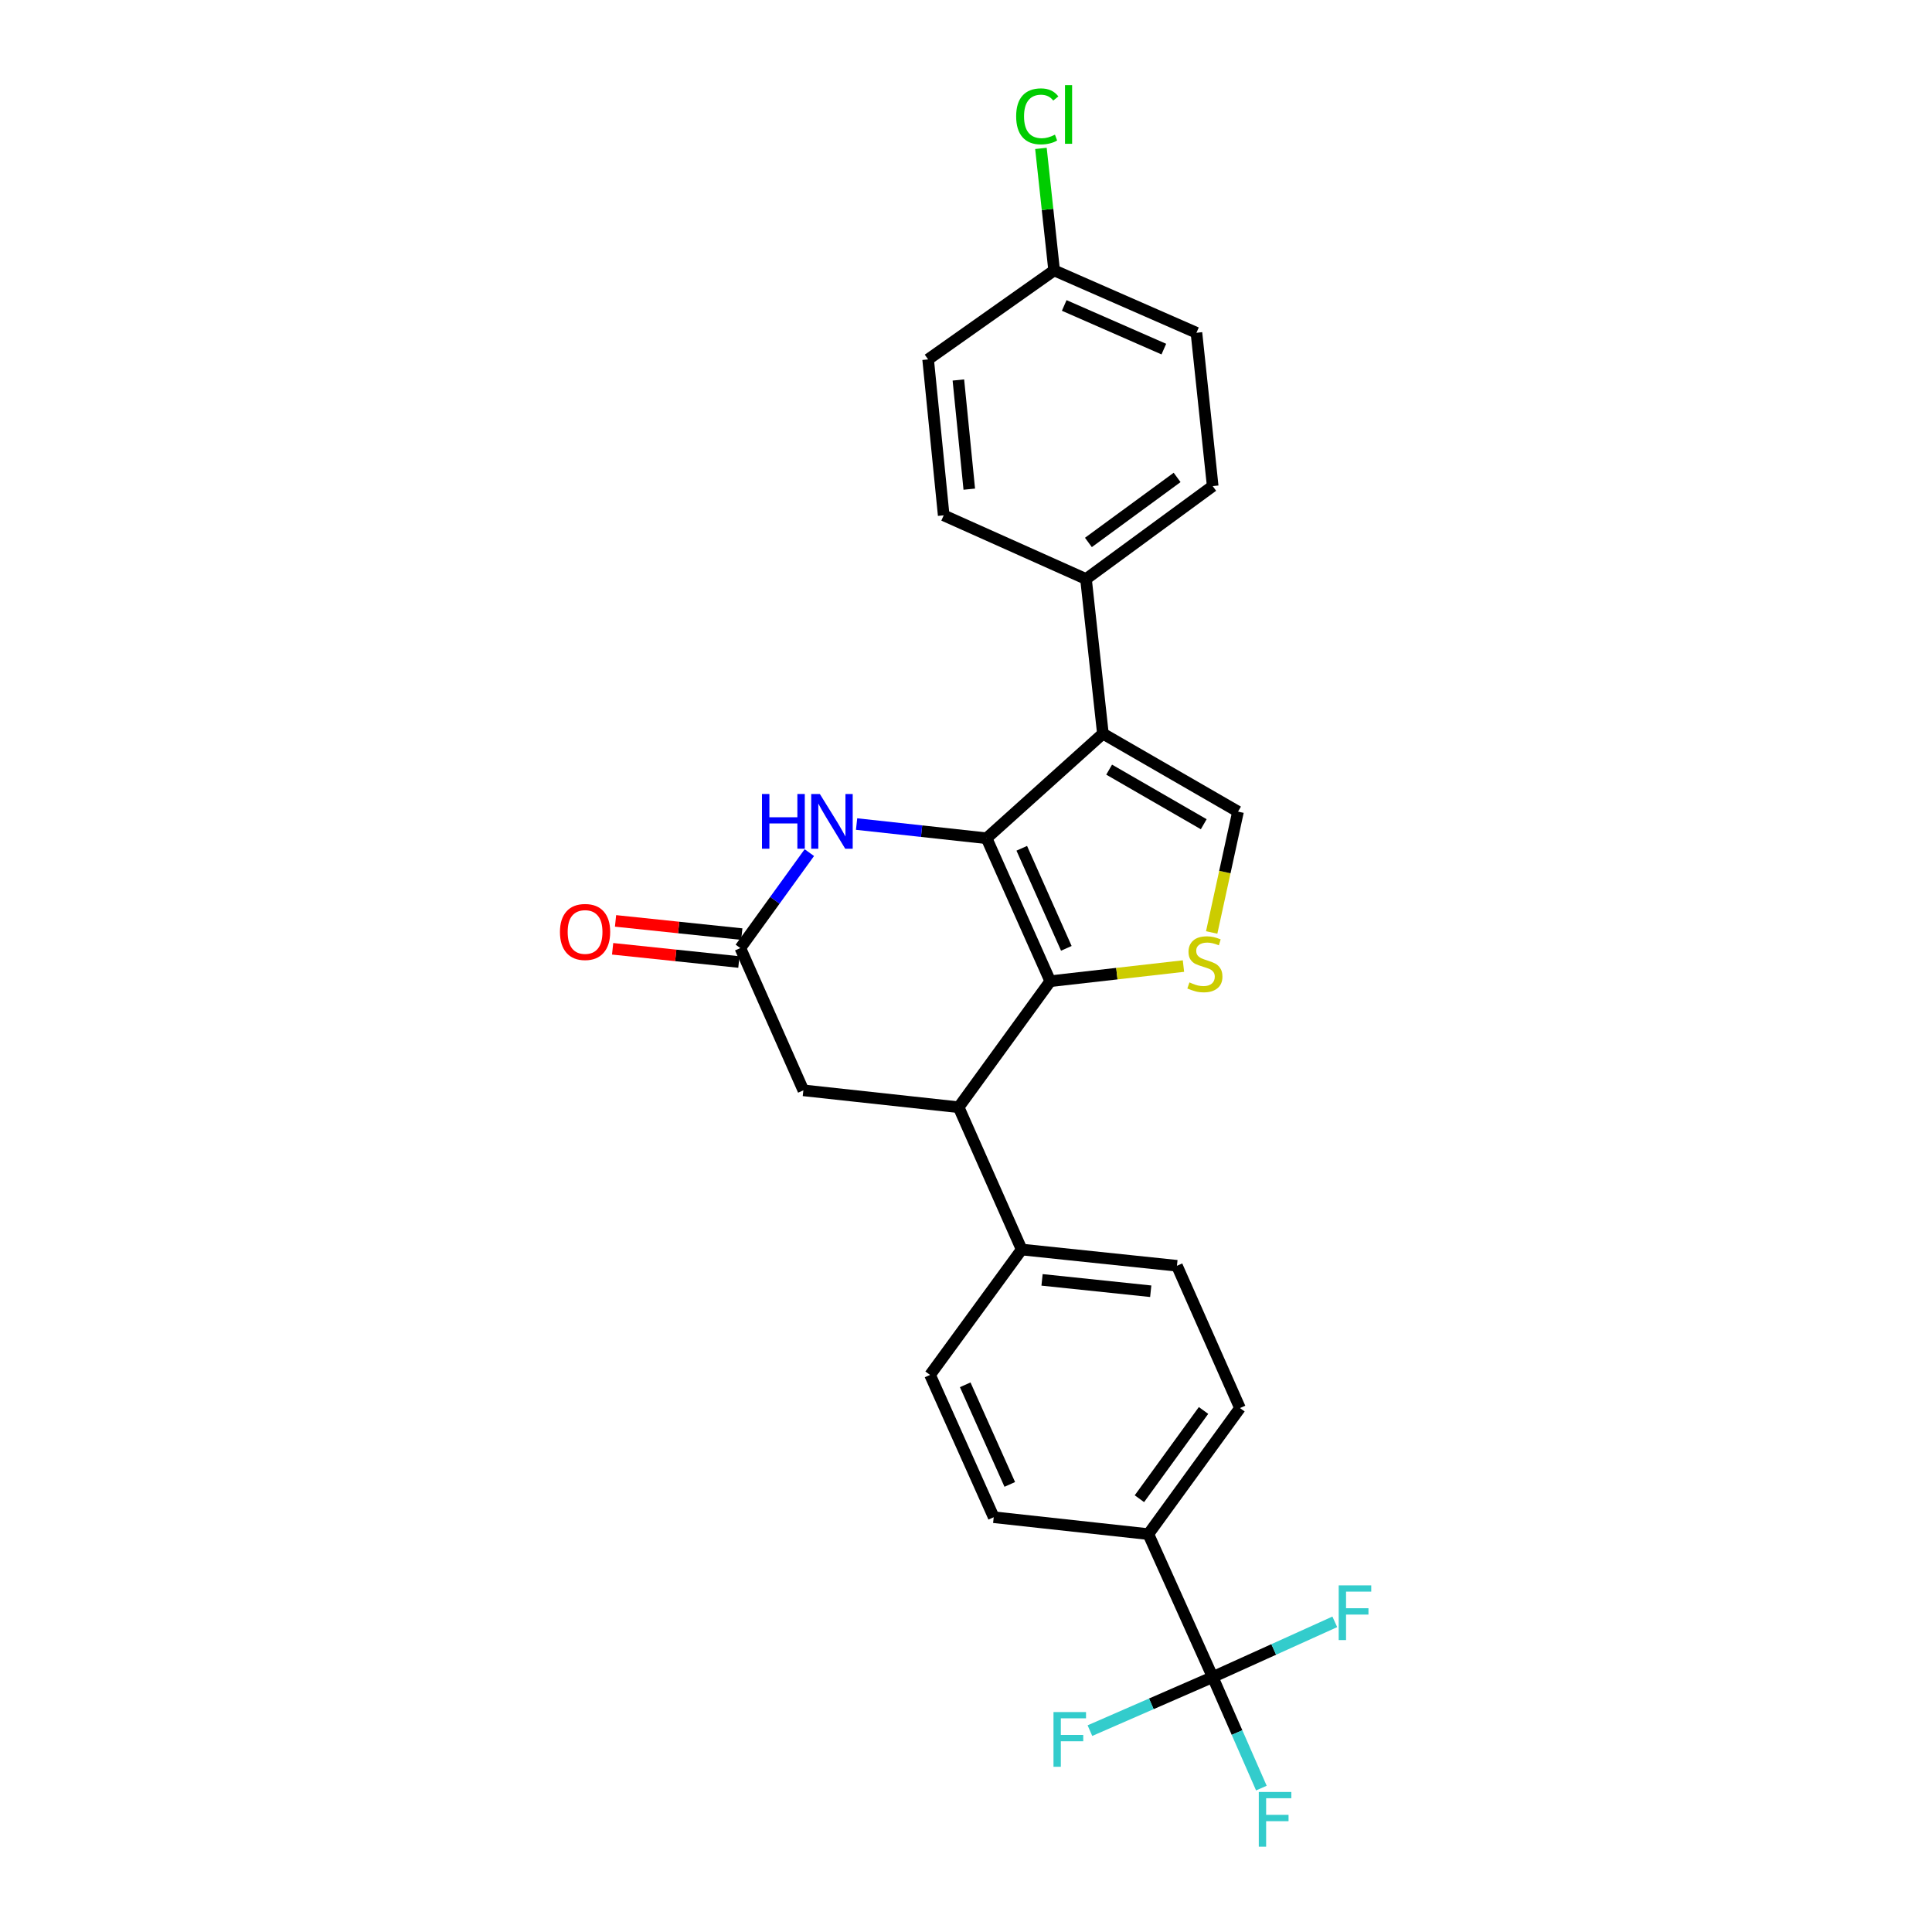 <?xml version='1.0' encoding='iso-8859-1'?>
<svg version='1.1' baseProfile='full'
              xmlns='http://www.w3.org/2000/svg'
                      xmlns:rdkit='http://www.rdkit.org/xml'
                      xmlns:xlink='http://www.w3.org/1999/xlink'
                  xml:space='preserve'
width='1000px' height='1000px' viewBox='0 0 1000 1000'>
<!-- END OF HEADER -->
<rect style='opacity:1.0;fill:#FFFFFF;stroke:none' width='1000' height='1000' x='0' y='0'> </rect>
<path class='bond-0' d='M 510.656,433.882 L 543.612,507.869' style='fill:none;fill-rule:evenodd;stroke:#000000;stroke-width:6px;stroke-linecap:butt;stroke-linejoin:miter;stroke-opacity:1' />
<path class='bond-0' d='M 528.864,439.072 L 551.933,490.863' style='fill:none;fill-rule:evenodd;stroke:#000000;stroke-width:6px;stroke-linecap:butt;stroke-linejoin:miter;stroke-opacity:1' />
<path class='bond-1' d='M 510.656,433.882 L 570.856,379.733' style='fill:none;fill-rule:evenodd;stroke:#000000;stroke-width:6px;stroke-linecap:butt;stroke-linejoin:miter;stroke-opacity:1' />
<path class='bond-3' d='M 510.656,433.882 L 477.013,430.206' style='fill:none;fill-rule:evenodd;stroke:#000000;stroke-width:6px;stroke-linecap:butt;stroke-linejoin:miter;stroke-opacity:1' />
<path class='bond-3' d='M 477.013,430.206 L 443.371,426.53' style='fill:none;fill-rule:evenodd;stroke:#0000FF;stroke-width:6px;stroke-linecap:butt;stroke-linejoin:miter;stroke-opacity:1' />
<path class='bond-2' d='M 543.612,507.869 L 578.084,503.953' style='fill:none;fill-rule:evenodd;stroke:#000000;stroke-width:6px;stroke-linecap:butt;stroke-linejoin:miter;stroke-opacity:1' />
<path class='bond-2' d='M 578.084,503.953 L 612.556,500.037' style='fill:none;fill-rule:evenodd;stroke:#CCCC00;stroke-width:6px;stroke-linecap:butt;stroke-linejoin:miter;stroke-opacity:1' />
<path class='bond-5' d='M 543.612,507.869 L 496.191,573.103' style='fill:none;fill-rule:evenodd;stroke:#000000;stroke-width:6px;stroke-linecap:butt;stroke-linejoin:miter;stroke-opacity:1' />
<path class='bond-4' d='M 570.856,379.733 L 640.801,420.095' style='fill:none;fill-rule:evenodd;stroke:#000000;stroke-width:6px;stroke-linecap:butt;stroke-linejoin:miter;stroke-opacity:1' />
<path class='bond-4' d='M 574.09,398.365 L 623.051,426.618' style='fill:none;fill-rule:evenodd;stroke:#000000;stroke-width:6px;stroke-linecap:butt;stroke-linejoin:miter;stroke-opacity:1' />
<path class='bond-8' d='M 570.856,379.733 L 562.11,299.695' style='fill:none;fill-rule:evenodd;stroke:#000000;stroke-width:6px;stroke-linecap:butt;stroke-linejoin:miter;stroke-opacity:1' />
<path class='bond-26' d='M 627.166,482.644 L 633.984,451.369' style='fill:none;fill-rule:evenodd;stroke:#CCCC00;stroke-width:6px;stroke-linecap:butt;stroke-linejoin:miter;stroke-opacity:1' />
<path class='bond-26' d='M 633.984,451.369 L 640.801,420.095' style='fill:none;fill-rule:evenodd;stroke:#000000;stroke-width:6px;stroke-linecap:butt;stroke-linejoin:miter;stroke-opacity:1' />
<path class='bond-7' d='M 418.916,441.32 L 401.057,466.019' style='fill:none;fill-rule:evenodd;stroke:#0000FF;stroke-width:6px;stroke-linecap:butt;stroke-linejoin:miter;stroke-opacity:1' />
<path class='bond-7' d='M 401.057,466.019 L 383.197,490.718' style='fill:none;fill-rule:evenodd;stroke:#000000;stroke-width:6px;stroke-linecap:butt;stroke-linejoin:miter;stroke-opacity:1' />
<path class='bond-11' d='M 496.191,573.103 L 528.816,646.751' style='fill:none;fill-rule:evenodd;stroke:#000000;stroke-width:6px;stroke-linecap:butt;stroke-linejoin:miter;stroke-opacity:1' />
<path class='bond-27' d='M 496.191,573.103 L 415.822,564.358' style='fill:none;fill-rule:evenodd;stroke:#000000;stroke-width:6px;stroke-linecap:butt;stroke-linejoin:miter;stroke-opacity:1' />
<path class='bond-6' d='M 627.691,868.043 L 594.389,794.056' style='fill:none;fill-rule:evenodd;stroke:#000000;stroke-width:6px;stroke-linecap:butt;stroke-linejoin:miter;stroke-opacity:1' />
<path class='bond-17' d='M 627.691,868.043 L 659.291,853.753' style='fill:none;fill-rule:evenodd;stroke:#000000;stroke-width:6px;stroke-linecap:butt;stroke-linejoin:miter;stroke-opacity:1' />
<path class='bond-17' d='M 659.291,853.753 L 690.891,839.462' style='fill:none;fill-rule:evenodd;stroke:#33CCCC;stroke-width:6px;stroke-linecap:butt;stroke-linejoin:miter;stroke-opacity:1' />
<path class='bond-18' d='M 627.691,868.043 L 640.286,896.778' style='fill:none;fill-rule:evenodd;stroke:#000000;stroke-width:6px;stroke-linecap:butt;stroke-linejoin:miter;stroke-opacity:1' />
<path class='bond-18' d='M 640.286,896.778 L 652.882,925.513' style='fill:none;fill-rule:evenodd;stroke:#33CCCC;stroke-width:6px;stroke-linecap:butt;stroke-linejoin:miter;stroke-opacity:1' />
<path class='bond-19' d='M 627.691,868.043 L 595.917,881.905' style='fill:none;fill-rule:evenodd;stroke:#000000;stroke-width:6px;stroke-linecap:butt;stroke-linejoin:miter;stroke-opacity:1' />
<path class='bond-19' d='M 595.917,881.905 L 564.142,895.768' style='fill:none;fill-rule:evenodd;stroke:#33CCCC;stroke-width:6px;stroke-linecap:butt;stroke-linejoin:miter;stroke-opacity:1' />
<path class='bond-9' d='M 383.197,490.718 L 415.822,564.358' style='fill:none;fill-rule:evenodd;stroke:#000000;stroke-width:6px;stroke-linecap:butt;stroke-linejoin:miter;stroke-opacity:1' />
<path class='bond-12' d='M 383.953,483.496 L 351.279,480.075' style='fill:none;fill-rule:evenodd;stroke:#000000;stroke-width:6px;stroke-linecap:butt;stroke-linejoin:miter;stroke-opacity:1' />
<path class='bond-12' d='M 351.279,480.075 L 318.605,476.655' style='fill:none;fill-rule:evenodd;stroke:#FF0000;stroke-width:6px;stroke-linecap:butt;stroke-linejoin:miter;stroke-opacity:1' />
<path class='bond-12' d='M 382.441,497.939 L 349.767,494.518' style='fill:none;fill-rule:evenodd;stroke:#000000;stroke-width:6px;stroke-linecap:butt;stroke-linejoin:miter;stroke-opacity:1' />
<path class='bond-12' d='M 349.767,494.518 L 317.093,491.097' style='fill:none;fill-rule:evenodd;stroke:#FF0000;stroke-width:6px;stroke-linecap:butt;stroke-linejoin:miter;stroke-opacity:1' />
<path class='bond-20' d='M 562.11,299.695 L 627.691,251.613' style='fill:none;fill-rule:evenodd;stroke:#000000;stroke-width:6px;stroke-linecap:butt;stroke-linejoin:miter;stroke-opacity:1' />
<path class='bond-20' d='M 563.361,280.772 L 609.268,247.114' style='fill:none;fill-rule:evenodd;stroke:#000000;stroke-width:6px;stroke-linecap:butt;stroke-linejoin:miter;stroke-opacity:1' />
<path class='bond-21' d='M 562.11,299.695 L 488.454,266.739' style='fill:none;fill-rule:evenodd;stroke:#000000;stroke-width:6px;stroke-linecap:butt;stroke-linejoin:miter;stroke-opacity:1' />
<path class='bond-10' d='M 594.389,794.056 L 641.809,728.806' style='fill:none;fill-rule:evenodd;stroke:#000000;stroke-width:6px;stroke-linecap:butt;stroke-linejoin:miter;stroke-opacity:1' />
<path class='bond-10' d='M 589.755,775.731 L 622.949,730.056' style='fill:none;fill-rule:evenodd;stroke:#000000;stroke-width:6px;stroke-linecap:butt;stroke-linejoin:miter;stroke-opacity:1' />
<path class='bond-29' d='M 594.389,794.056 L 514.351,785.311' style='fill:none;fill-rule:evenodd;stroke:#000000;stroke-width:6px;stroke-linecap:butt;stroke-linejoin:miter;stroke-opacity:1' />
<path class='bond-15' d='M 528.816,646.751 L 481.395,711.655' style='fill:none;fill-rule:evenodd;stroke:#000000;stroke-width:6px;stroke-linecap:butt;stroke-linejoin:miter;stroke-opacity:1' />
<path class='bond-16' d='M 528.816,646.751 L 609.184,655.166' style='fill:none;fill-rule:evenodd;stroke:#000000;stroke-width:6px;stroke-linecap:butt;stroke-linejoin:miter;stroke-opacity:1' />
<path class='bond-16' d='M 539.359,662.456 L 595.617,668.346' style='fill:none;fill-rule:evenodd;stroke:#000000;stroke-width:6px;stroke-linecap:butt;stroke-linejoin:miter;stroke-opacity:1' />
<path class='bond-13' d='M 514.351,785.311 L 481.395,711.655' style='fill:none;fill-rule:evenodd;stroke:#000000;stroke-width:6px;stroke-linecap:butt;stroke-linejoin:miter;stroke-opacity:1' />
<path class='bond-13' d='M 522.663,768.332 L 499.594,716.772' style='fill:none;fill-rule:evenodd;stroke:#000000;stroke-width:6px;stroke-linecap:butt;stroke-linejoin:miter;stroke-opacity:1' />
<path class='bond-14' d='M 641.809,728.806 L 609.184,655.166' style='fill:none;fill-rule:evenodd;stroke:#000000;stroke-width:6px;stroke-linecap:butt;stroke-linejoin:miter;stroke-opacity:1' />
<path class='bond-24' d='M 627.691,251.613 L 619.277,172.237' style='fill:none;fill-rule:evenodd;stroke:#000000;stroke-width:6px;stroke-linecap:butt;stroke-linejoin:miter;stroke-opacity:1' />
<path class='bond-23' d='M 488.454,266.739 L 480.395,186.024' style='fill:none;fill-rule:evenodd;stroke:#000000;stroke-width:6px;stroke-linecap:butt;stroke-linejoin:miter;stroke-opacity:1' />
<path class='bond-23' d='M 501.695,253.189 L 496.053,196.688' style='fill:none;fill-rule:evenodd;stroke:#000000;stroke-width:6px;stroke-linecap:butt;stroke-linejoin:miter;stroke-opacity:1' />
<path class='bond-22' d='M 545.62,139.958 L 480.395,186.024' style='fill:none;fill-rule:evenodd;stroke:#000000;stroke-width:6px;stroke-linecap:butt;stroke-linejoin:miter;stroke-opacity:1' />
<path class='bond-25' d='M 545.62,139.958 L 542.203,108.386' style='fill:none;fill-rule:evenodd;stroke:#000000;stroke-width:6px;stroke-linecap:butt;stroke-linejoin:miter;stroke-opacity:1' />
<path class='bond-25' d='M 542.203,108.386 L 538.785,76.813' style='fill:none;fill-rule:evenodd;stroke:#00CC00;stroke-width:6px;stroke-linecap:butt;stroke-linejoin:miter;stroke-opacity:1' />
<path class='bond-28' d='M 545.62,139.958 L 619.277,172.237' style='fill:none;fill-rule:evenodd;stroke:#000000;stroke-width:6px;stroke-linecap:butt;stroke-linejoin:miter;stroke-opacity:1' />
<path class='bond-28' d='M 550.84,158.101 L 602.4,180.695' style='fill:none;fill-rule:evenodd;stroke:#000000;stroke-width:6px;stroke-linecap:butt;stroke-linejoin:miter;stroke-opacity:1' />
<path  class='atom-3' d='M 615.649 508.497
Q 615.969 508.617, 617.289 509.177
Q 618.609 509.737, 620.049 510.097
Q 621.529 510.417, 622.969 510.417
Q 625.649 510.417, 627.209 509.137
Q 628.769 507.817, 628.769 505.537
Q 628.769 503.977, 627.969 503.017
Q 627.209 502.057, 626.009 501.537
Q 624.809 501.017, 622.809 500.417
Q 620.289 499.657, 618.769 498.937
Q 617.289 498.217, 616.209 496.697
Q 615.169 495.177, 615.169 492.617
Q 615.169 489.057, 617.569 486.857
Q 620.009 484.657, 624.809 484.657
Q 628.089 484.657, 631.809 486.217
L 630.889 489.297
Q 627.489 487.897, 624.929 487.897
Q 622.169 487.897, 620.649 489.057
Q 619.129 490.177, 619.169 492.137
Q 619.169 493.657, 619.929 494.577
Q 620.729 495.497, 621.849 496.017
Q 623.009 496.537, 624.929 497.137
Q 627.489 497.937, 629.009 498.737
Q 630.529 499.537, 631.609 501.177
Q 632.729 502.777, 632.729 505.537
Q 632.729 509.457, 630.089 511.577
Q 627.489 513.657, 623.129 513.657
Q 620.609 513.657, 618.689 513.097
Q 616.809 512.577, 614.569 511.657
L 615.649 508.497
' fill='#CCCC00'/>
<path  class='atom-4' d='M 394.398 410.977
L 398.238 410.977
L 398.238 423.017
L 412.718 423.017
L 412.718 410.977
L 416.558 410.977
L 416.558 439.297
L 412.718 439.297
L 412.718 426.217
L 398.238 426.217
L 398.238 439.297
L 394.398 439.297
L 394.398 410.977
' fill='#0000FF'/>
<path  class='atom-4' d='M 424.358 410.977
L 433.638 425.977
Q 434.558 427.457, 436.038 430.137
Q 437.518 432.817, 437.598 432.977
L 437.598 410.977
L 441.358 410.977
L 441.358 439.297
L 437.478 439.297
L 427.518 422.897
Q 426.358 420.977, 425.118 418.777
Q 423.918 416.577, 423.558 415.897
L 423.558 439.297
L 419.878 439.297
L 419.878 410.977
L 424.358 410.977
' fill='#0000FF'/>
<path  class='atom-13' d='M 289.829 482.383
Q 289.829 475.583, 293.189 471.783
Q 296.549 467.983, 302.829 467.983
Q 309.109 467.983, 312.469 471.783
Q 315.829 475.583, 315.829 482.383
Q 315.829 489.263, 312.429 493.183
Q 309.029 497.063, 302.829 497.063
Q 296.589 497.063, 293.189 493.183
Q 289.829 489.303, 289.829 482.383
M 302.829 493.863
Q 307.149 493.863, 309.469 490.983
Q 311.829 488.063, 311.829 482.383
Q 311.829 476.823, 309.469 474.023
Q 307.149 471.183, 302.829 471.183
Q 298.509 471.183, 296.149 473.983
Q 293.829 476.783, 293.829 482.383
Q 293.829 488.103, 296.149 490.983
Q 298.509 493.863, 302.829 493.863
' fill='#FF0000'/>
<path  class='atom-18' d='M 692.911 820.581
L 709.751 820.581
L 709.751 823.821
L 696.711 823.821
L 696.711 832.421
L 708.311 832.421
L 708.311 835.701
L 696.711 835.701
L 696.711 848.901
L 692.911 848.901
L 692.911 820.581
' fill='#33CCCC'/>
<path  class='atom-19' d='M 651.549 927.523
L 668.389 927.523
L 668.389 930.763
L 655.349 930.763
L 655.349 939.363
L 666.949 939.363
L 666.949 942.643
L 655.349 942.643
L 655.349 955.843
L 651.549 955.843
L 651.549 927.523
' fill='#33CCCC'/>
<path  class='atom-20' d='M 545.284 886.161
L 562.124 886.161
L 562.124 889.401
L 549.084 889.401
L 549.084 898.001
L 560.684 898.001
L 560.684 901.281
L 549.084 901.281
L 549.084 914.481
L 545.284 914.481
L 545.284 886.161
' fill='#33CCCC'/>
<path  class='atom-26' d='M 525.963 60.223
Q 525.963 53.183, 529.243 49.503
Q 532.563 45.783, 538.843 45.783
Q 544.683 45.783, 547.803 49.903
L 545.163 52.063
Q 542.883 49.063, 538.843 49.063
Q 534.563 49.063, 532.283 51.943
Q 530.043 54.783, 530.043 60.223
Q 530.043 65.823, 532.363 68.703
Q 534.723 71.583, 539.283 71.583
Q 542.403 71.583, 546.043 69.703
L 547.163 72.703
Q 545.683 73.663, 543.443 74.223
Q 541.203 74.783, 538.723 74.783
Q 532.563 74.783, 529.243 71.023
Q 525.963 67.263, 525.963 60.223
' fill='#00CC00'/>
<path  class='atom-26' d='M 551.243 44.063
L 554.923 44.063
L 554.923 74.423
L 551.243 74.423
L 551.243 44.063
' fill='#00CC00'/>
</svg>

